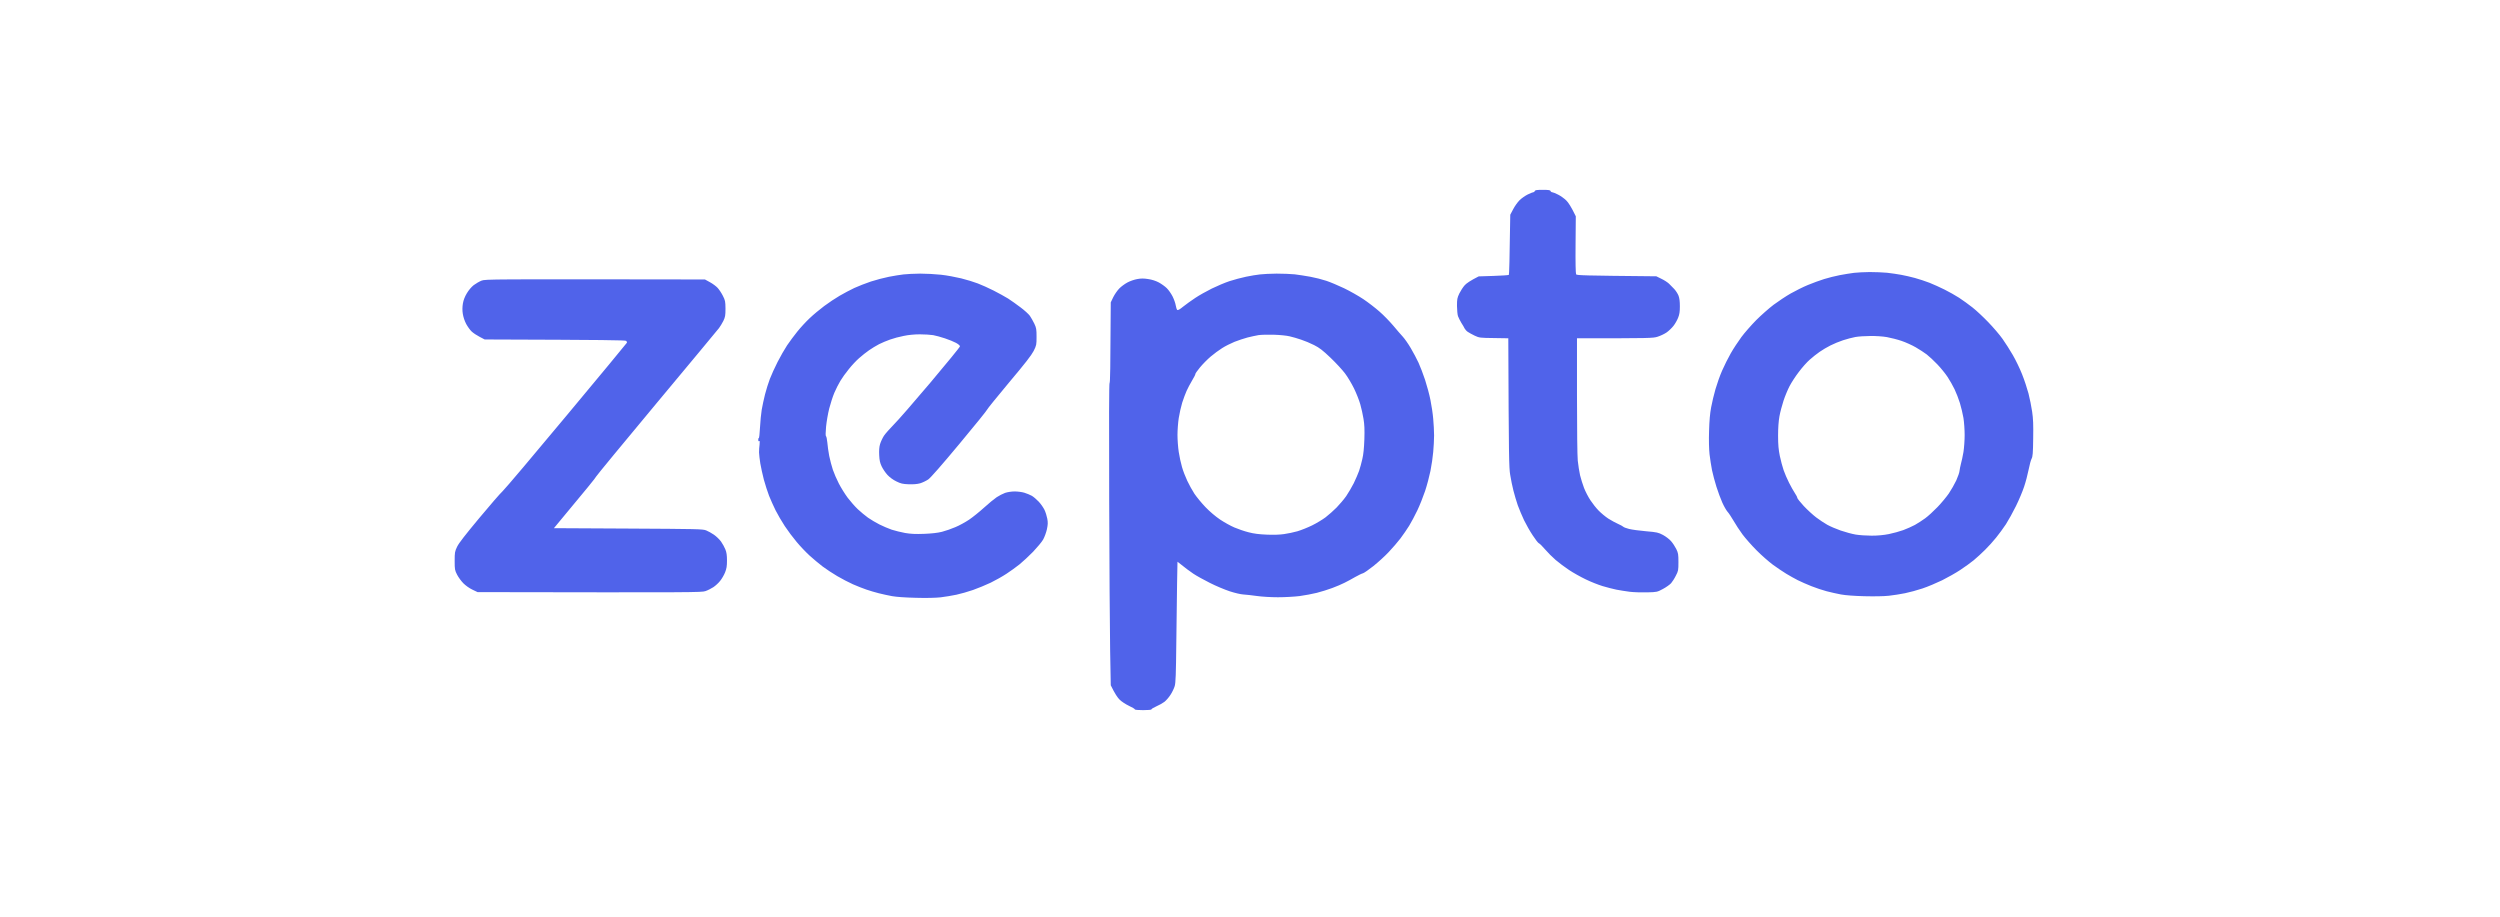 <svg xmlns="http://www.w3.org/2000/svg" width="150" height="55" viewBox="0 0 150 55" fill="none"><g clip-path="url(#clip0_1694_4197)"><path fill-rule="evenodd" clip-rule="evenodd" d="M92.563 11.391C92.918 11.391 93.013 11.405 93.032 11.462C93.046 11.5 93.089 11.533 93.127 11.533C93.165 11.533 93.326 11.595 93.482 11.675C93.638 11.751 93.861 11.912 93.98 12.031C94.103 12.154 94.269 12.4 94.548 12.978L94.534 14.684C94.524 15.754 94.539 16.417 94.567 16.46C94.61 16.521 94.951 16.536 99.38 16.578L99.688 16.73C99.858 16.81 100.057 16.943 100.138 17.019C100.214 17.095 100.361 17.241 100.455 17.341C100.55 17.445 100.664 17.62 100.711 17.739C100.768 17.886 100.792 18.085 100.792 18.378C100.792 18.705 100.768 18.866 100.687 19.065C100.631 19.207 100.507 19.43 100.408 19.553C100.313 19.676 100.124 19.857 99.996 19.947C99.863 20.037 99.626 20.15 99.46 20.202C99.186 20.292 99.029 20.297 94.619 20.297V23.717C94.619 25.764 94.638 27.341 94.666 27.64C94.695 27.914 94.757 28.308 94.804 28.516C94.856 28.724 94.96 29.066 95.041 29.274C95.121 29.482 95.292 29.814 95.42 30.008C95.548 30.202 95.77 30.487 95.917 30.634C96.064 30.785 96.325 31.003 96.5 31.117C96.68 31.23 96.94 31.372 97.082 31.434C97.225 31.496 97.362 31.572 97.39 31.6C97.414 31.633 97.575 31.695 97.746 31.737C97.916 31.78 98.371 31.841 98.764 31.875C99.423 31.931 99.498 31.951 99.778 32.097C99.944 32.187 100.166 32.353 100.266 32.472C100.37 32.59 100.507 32.803 100.578 32.945C100.692 33.182 100.706 33.258 100.706 33.727C100.706 34.22 100.697 34.262 100.55 34.542C100.47 34.708 100.337 34.911 100.266 34.992C100.19 35.077 99.972 35.233 99.778 35.337C99.432 35.522 99.423 35.527 98.835 35.541C98.508 35.551 98.039 35.536 97.793 35.508C97.547 35.475 97.182 35.418 96.988 35.38C96.793 35.342 96.419 35.243 96.159 35.167C95.898 35.087 95.439 34.907 95.14 34.76C94.842 34.617 94.392 34.366 94.145 34.201C93.899 34.04 93.534 33.765 93.34 33.599C93.146 33.433 92.857 33.144 92.701 32.959C92.544 32.775 92.378 32.609 92.331 32.595C92.288 32.581 92.123 32.367 91.966 32.126C91.805 31.889 91.573 31.477 91.445 31.216C91.322 30.956 91.151 30.548 91.066 30.316C90.986 30.079 90.867 29.686 90.806 29.44C90.744 29.193 90.654 28.767 90.612 28.492C90.54 28.056 90.526 27.535 90.498 20.297L89.631 20.283C88.797 20.273 88.759 20.269 88.484 20.141C88.328 20.065 88.143 19.965 88.068 19.913C87.996 19.866 87.911 19.771 87.878 19.71C87.85 19.648 87.76 19.492 87.679 19.369C87.603 19.241 87.513 19.061 87.48 18.971C87.447 18.881 87.423 18.601 87.419 18.355C87.419 17.952 87.433 17.876 87.561 17.606C87.641 17.445 87.783 17.223 87.888 17.109C87.987 17 88.215 16.839 88.721 16.583L89.607 16.555C90.09 16.54 90.507 16.512 90.531 16.493C90.55 16.469 90.578 15.65 90.616 12.883L90.791 12.552C90.886 12.367 91.057 12.13 91.171 12.016C91.284 11.903 91.502 11.751 91.658 11.671C91.815 11.595 91.971 11.533 91.999 11.533C92.033 11.533 92.075 11.5 92.09 11.462C92.108 11.405 92.208 11.391 92.563 11.391ZM112.18 16.323C112.502 16.323 112.971 16.341 113.222 16.365C113.478 16.394 113.857 16.45 114.065 16.488C114.274 16.526 114.648 16.611 114.894 16.678C115.141 16.744 115.534 16.877 115.771 16.967C116.003 17.061 116.41 17.241 116.671 17.374C116.931 17.502 117.324 17.725 117.547 17.867C117.77 18.014 118.13 18.274 118.352 18.45C118.575 18.625 119.001 19.023 119.3 19.335C119.598 19.643 119.982 20.093 120.153 20.335C120.323 20.572 120.598 21.008 120.768 21.301C120.939 21.595 121.19 22.111 121.323 22.452C121.46 22.789 121.631 23.315 121.711 23.613C121.787 23.912 121.886 24.404 121.929 24.703C121.991 25.119 122.005 25.494 121.991 26.313C121.981 27.194 121.962 27.403 121.896 27.521C121.853 27.597 121.773 27.895 121.716 28.184C121.659 28.469 121.541 28.928 121.446 29.203C121.356 29.478 121.138 29.999 120.958 30.363C120.778 30.728 120.508 31.216 120.356 31.453C120.2 31.685 119.939 32.05 119.769 32.254C119.603 32.462 119.305 32.794 119.106 32.988C118.911 33.187 118.599 33.466 118.419 33.618C118.239 33.765 117.879 34.025 117.618 34.196C117.358 34.371 116.865 34.646 116.529 34.816C116.187 34.982 115.657 35.205 115.344 35.309C115.032 35.413 114.563 35.541 114.302 35.593C114.042 35.645 113.606 35.717 113.331 35.745C113.028 35.778 112.459 35.788 111.862 35.773C111.266 35.759 110.726 35.717 110.465 35.669C110.228 35.627 109.84 35.536 109.598 35.475C109.361 35.413 108.949 35.276 108.689 35.172C108.428 35.068 108.058 34.907 107.869 34.812C107.684 34.717 107.367 34.542 107.173 34.423C106.978 34.305 106.614 34.059 106.367 33.879C106.121 33.694 105.68 33.31 105.396 33.021C105.107 32.732 104.728 32.301 104.553 32.069C104.378 31.832 104.136 31.462 104.013 31.245C103.885 31.027 103.724 30.78 103.648 30.7C103.577 30.619 103.435 30.373 103.336 30.15C103.236 29.928 103.08 29.501 102.985 29.203C102.89 28.904 102.772 28.454 102.72 28.208C102.672 27.962 102.606 27.535 102.573 27.261C102.54 26.948 102.525 26.427 102.544 25.863C102.559 25.257 102.601 24.793 102.668 24.442C102.72 24.153 102.838 23.665 102.928 23.352C103.018 23.04 103.193 22.538 103.326 22.239C103.454 21.941 103.691 21.472 103.847 21.197C104.003 20.922 104.292 20.486 104.482 20.226C104.671 19.97 105.074 19.511 105.373 19.207C105.671 18.909 106.145 18.492 106.419 18.284C106.699 18.075 107.158 17.772 107.438 17.611C107.722 17.45 108.186 17.218 108.475 17.099C108.76 16.981 109.2 16.82 109.446 16.744C109.693 16.668 110.119 16.559 110.394 16.507C110.669 16.455 111.052 16.394 111.247 16.37C111.441 16.346 111.862 16.327 112.18 16.323ZM110.583 20.415C110.361 20.486 110.02 20.629 109.825 20.728C109.631 20.823 109.338 20.998 109.176 21.112C109.015 21.221 108.75 21.434 108.584 21.581C108.419 21.723 108.125 22.055 107.931 22.315C107.732 22.571 107.485 22.955 107.376 23.163C107.267 23.371 107.102 23.765 107.012 24.039C106.922 24.314 106.808 24.741 106.765 24.987C106.713 25.28 106.685 25.683 106.685 26.147C106.685 26.692 106.713 26.976 106.789 27.355C106.846 27.63 106.95 28.014 107.016 28.208C107.083 28.402 107.229 28.743 107.343 28.966C107.452 29.189 107.613 29.463 107.689 29.582C107.77 29.7 107.836 29.828 107.836 29.866C107.831 29.904 108.011 30.127 108.224 30.359C108.442 30.591 108.779 30.899 108.973 31.046C109.167 31.192 109.465 31.392 109.636 31.486C109.807 31.581 110.167 31.737 110.441 31.832C110.716 31.927 111.119 32.036 111.341 32.074C111.564 32.111 111.995 32.14 112.298 32.14C112.668 32.14 113.018 32.107 113.331 32.045C113.592 31.993 113.98 31.884 114.193 31.808C114.411 31.728 114.724 31.586 114.894 31.496C115.065 31.401 115.34 31.221 115.51 31.098C115.681 30.975 116.012 30.671 116.249 30.425C116.481 30.183 116.789 29.814 116.931 29.606C117.073 29.397 117.272 29.047 117.377 28.824C117.476 28.601 117.566 28.346 117.571 28.256C117.58 28.166 117.618 27.971 117.656 27.829C117.699 27.687 117.765 27.365 117.808 27.119C117.846 26.872 117.879 26.413 117.879 26.1C117.879 25.787 117.846 25.328 117.808 25.082C117.765 24.835 117.67 24.428 117.594 24.181C117.519 23.935 117.372 23.561 117.272 23.352C117.173 23.144 116.983 22.812 116.855 22.618C116.728 22.424 116.453 22.083 116.244 21.865C116.036 21.647 115.747 21.377 115.605 21.268C115.463 21.159 115.164 20.965 114.942 20.837C114.719 20.709 114.335 20.534 114.089 20.453C113.843 20.368 113.445 20.269 113.213 20.226C112.971 20.183 112.545 20.155 112.218 20.16C111.905 20.16 111.498 20.188 111.318 20.221C111.133 20.254 110.806 20.344 110.583 20.415ZM76.594 16.417C76.959 16.417 77.447 16.436 77.684 16.46C77.916 16.488 78.342 16.555 78.631 16.607C78.915 16.659 79.342 16.768 79.579 16.848C79.811 16.924 80.294 17.128 80.644 17.294C80.995 17.464 81.516 17.758 81.805 17.952C82.089 18.142 82.525 18.478 82.771 18.696C83.018 18.909 83.387 19.293 83.596 19.539C83.799 19.785 84.06 20.084 84.169 20.202C84.278 20.321 84.496 20.629 84.647 20.889C84.799 21.15 85.012 21.543 85.112 21.765C85.216 21.988 85.391 22.452 85.505 22.794C85.618 23.139 85.765 23.684 85.827 24.002C85.893 24.324 85.969 24.831 85.993 25.129C86.021 25.427 86.045 25.877 86.045 26.124C86.045 26.37 86.021 26.82 85.993 27.119C85.969 27.417 85.893 27.929 85.827 28.256C85.761 28.582 85.618 29.122 85.505 29.463C85.391 29.8 85.183 30.326 85.04 30.624C84.898 30.922 84.676 31.339 84.548 31.548C84.42 31.756 84.183 32.097 84.027 32.306C83.871 32.514 83.548 32.884 83.316 33.13C83.084 33.376 82.672 33.751 82.397 33.968C82.122 34.186 81.848 34.376 81.781 34.395C81.715 34.409 81.502 34.513 81.308 34.622C81.113 34.736 80.825 34.892 80.668 34.968C80.512 35.049 80.18 35.191 79.934 35.281C79.688 35.375 79.271 35.503 79.01 35.57C78.75 35.636 78.285 35.721 77.977 35.764C77.674 35.802 77.087 35.835 76.675 35.835C76.253 35.835 75.704 35.802 75.41 35.759C75.121 35.717 74.761 35.679 74.605 35.669C74.439 35.66 74.093 35.579 73.775 35.475C73.477 35.375 72.942 35.153 72.591 34.973C72.241 34.797 71.791 34.551 71.596 34.419C71.402 34.291 71.109 34.073 70.649 33.703L70.625 34.992C70.611 35.702 70.592 37.327 70.578 38.606C70.559 40.42 70.54 40.98 70.483 41.164C70.445 41.292 70.336 41.529 70.232 41.685C70.133 41.842 69.967 42.031 69.863 42.112C69.763 42.188 69.545 42.311 69.379 42.382C69.218 42.453 69.086 42.533 69.086 42.562C69.086 42.59 68.887 42.609 68.588 42.609C68.29 42.609 68.091 42.59 68.091 42.562C68.091 42.533 67.93 42.439 67.736 42.349C67.537 42.254 67.29 42.093 67.177 41.979C67.063 41.87 66.897 41.633 66.646 41.117L66.608 39.009C66.589 37.848 66.561 33.76 66.551 29.923C66.537 25.285 66.542 22.959 66.575 22.974C66.608 22.988 66.627 22.168 66.646 18.142L66.793 17.834C66.878 17.663 67.039 17.431 67.153 17.313C67.267 17.194 67.489 17.033 67.646 16.948C67.797 16.867 68.062 16.773 68.233 16.744C68.465 16.701 68.626 16.701 68.896 16.744C69.124 16.777 69.351 16.853 69.531 16.948C69.687 17.033 69.9 17.185 70.005 17.289C70.114 17.393 70.27 17.62 70.355 17.786C70.441 17.957 70.526 18.198 70.545 18.326C70.564 18.45 70.606 18.573 70.635 18.596C70.677 18.625 70.791 18.563 70.99 18.397C71.156 18.265 71.478 18.033 71.715 17.876C71.947 17.72 72.397 17.469 72.71 17.313C73.022 17.161 73.501 16.957 73.775 16.867C74.05 16.777 74.496 16.659 74.77 16.602C75.045 16.545 75.415 16.484 75.599 16.465C75.779 16.441 76.229 16.422 76.594 16.417ZM74.851 20.25C74.652 20.302 74.301 20.42 74.069 20.51C73.842 20.605 73.505 20.771 73.326 20.889C73.141 21.003 72.833 21.23 72.639 21.396C72.444 21.562 72.155 21.855 71.999 22.045C71.843 22.235 71.72 22.41 71.724 22.433C71.734 22.457 71.644 22.637 71.525 22.831C71.407 23.026 71.26 23.31 71.194 23.457C71.127 23.608 71.009 23.921 70.933 24.158C70.862 24.39 70.767 24.807 70.725 25.082C70.682 25.356 70.649 25.811 70.649 26.1C70.649 26.384 70.682 26.844 70.725 27.119C70.767 27.393 70.853 27.796 70.919 28.019C70.981 28.241 71.123 28.611 71.236 28.848C71.345 29.08 71.54 29.435 71.668 29.629C71.8 29.823 72.094 30.183 72.331 30.43C72.591 30.7 72.932 30.989 73.207 31.174C73.453 31.339 73.837 31.552 74.06 31.647C74.282 31.742 74.666 31.875 74.912 31.936C75.235 32.022 75.547 32.059 76.002 32.078C76.405 32.097 76.793 32.083 77.044 32.045C77.267 32.017 77.627 31.936 77.85 31.875C78.072 31.808 78.465 31.652 78.726 31.524C78.986 31.396 79.347 31.178 79.531 31.041C79.711 30.904 80.01 30.638 80.194 30.453C80.374 30.269 80.635 29.961 80.772 29.767C80.905 29.572 81.109 29.222 81.227 28.99C81.341 28.753 81.483 28.426 81.544 28.256C81.601 28.085 81.691 27.767 81.739 27.545C81.805 27.275 81.843 26.886 81.862 26.361C81.881 25.773 81.867 25.465 81.81 25.129C81.772 24.883 81.682 24.485 81.616 24.253C81.549 24.016 81.379 23.589 81.241 23.305C81.099 23.016 80.858 22.613 80.701 22.405C80.545 22.197 80.156 21.775 79.834 21.467C79.356 21.012 79.171 20.87 78.844 20.704C78.622 20.591 78.271 20.444 78.063 20.378C77.854 20.306 77.546 20.216 77.376 20.179C77.205 20.136 76.779 20.093 76.428 20.084C76.078 20.074 75.661 20.084 75.505 20.108C75.348 20.136 75.055 20.198 74.851 20.25ZM42.297 16.768L42.6 16.934C42.766 17.024 42.974 17.18 43.06 17.275C43.15 17.374 43.292 17.587 43.372 17.748C43.514 18.028 43.524 18.08 43.529 18.521C43.529 18.937 43.51 19.027 43.401 19.255C43.33 19.397 43.211 19.591 43.14 19.686C43.069 19.781 41.378 21.813 39.384 24.205C37.389 26.598 35.764 28.573 35.769 28.592C35.779 28.616 35.21 29.321 33.235 31.69L37.697 31.714C41.823 31.737 42.169 31.742 42.368 31.823C42.486 31.87 42.695 31.984 42.837 32.083C42.974 32.178 43.169 32.363 43.263 32.495C43.353 32.623 43.472 32.836 43.524 32.969C43.595 33.144 43.619 33.319 43.619 33.632C43.619 33.968 43.595 34.115 43.505 34.343C43.443 34.499 43.311 34.727 43.211 34.85C43.112 34.977 42.932 35.143 42.804 35.229C42.681 35.309 42.468 35.418 42.33 35.465C42.098 35.546 41.748 35.551 28.654 35.527L28.346 35.38C28.171 35.3 27.939 35.134 27.806 35.001C27.678 34.873 27.508 34.641 27.427 34.485C27.29 34.215 27.28 34.172 27.28 33.656C27.28 33.144 27.29 33.092 27.427 32.803C27.531 32.585 27.92 32.088 28.744 31.098C29.383 30.33 30.023 29.591 30.165 29.463C30.307 29.331 32.032 27.294 34.002 24.925C35.973 22.561 37.598 20.6 37.612 20.567C37.626 20.539 37.607 20.486 37.574 20.453C37.527 20.411 36.499 20.392 29.08 20.368L28.782 20.212C28.621 20.131 28.408 19.989 28.308 19.899C28.213 19.814 28.062 19.605 27.972 19.44C27.872 19.25 27.797 19.018 27.768 18.828C27.735 18.62 27.74 18.421 27.773 18.213C27.808 18.007 27.887 17.802 28.01 17.597C28.119 17.412 28.284 17.218 28.422 17.109C28.55 17.014 28.758 16.891 28.891 16.839C29.123 16.749 29.289 16.749 42.297 16.768ZM55.206 16.417C55.556 16.417 56.12 16.446 56.461 16.484C56.797 16.521 57.342 16.621 57.669 16.701C57.996 16.782 58.441 16.919 58.664 17.005C58.887 17.09 59.313 17.279 59.611 17.431C59.91 17.583 60.303 17.8 60.488 17.914C60.668 18.033 61.009 18.27 61.236 18.445C61.464 18.615 61.715 18.843 61.791 18.947C61.861 19.051 61.985 19.264 62.06 19.421C62.179 19.676 62.193 19.752 62.193 20.207C62.193 20.686 62.188 20.719 62.018 21.06C61.88 21.325 61.52 21.789 60.535 22.959C59.82 23.817 59.232 24.541 59.232 24.57C59.232 24.603 58.489 25.527 57.574 26.621C56.49 27.924 55.841 28.663 55.694 28.767C55.566 28.852 55.348 28.957 55.206 28.999C55.031 29.047 54.808 29.066 54.519 29.056C54.154 29.042 54.045 29.013 53.785 28.886C53.595 28.796 53.387 28.644 53.249 28.497C53.126 28.364 52.97 28.132 52.899 27.981C52.799 27.772 52.766 27.616 52.752 27.308C52.738 27.029 52.752 26.825 52.804 26.645C52.847 26.503 52.951 26.28 53.036 26.147C53.121 26.02 53.387 25.721 53.619 25.484C53.856 25.252 54.846 24.115 55.822 22.959C56.797 21.803 57.598 20.823 57.598 20.78C57.598 20.733 57.499 20.648 57.361 20.572C57.229 20.501 56.93 20.378 56.698 20.302C56.461 20.221 56.144 20.136 55.987 20.108C55.831 20.084 55.476 20.06 55.192 20.06C54.879 20.06 54.509 20.093 54.221 20.155C53.969 20.202 53.6 20.302 53.406 20.373C53.211 20.439 52.913 20.567 52.742 20.652C52.572 20.742 52.302 20.903 52.141 21.017C51.98 21.126 51.715 21.339 51.549 21.486C51.383 21.628 51.103 21.927 50.928 22.149C50.748 22.367 50.521 22.684 50.421 22.855C50.317 23.026 50.156 23.343 50.061 23.566C49.967 23.788 49.829 24.215 49.753 24.513C49.678 24.811 49.592 25.304 49.564 25.603C49.531 25.958 49.531 26.157 49.559 26.171C49.587 26.185 49.621 26.356 49.64 26.55C49.654 26.744 49.706 27.109 49.753 27.355C49.805 27.602 49.9 27.976 49.971 28.184C50.042 28.393 50.203 28.767 50.331 29.013C50.459 29.26 50.696 29.643 50.862 29.866C51.032 30.089 51.302 30.397 51.468 30.553C51.634 30.709 51.909 30.937 52.079 31.06C52.25 31.178 52.558 31.363 52.766 31.467C52.975 31.572 53.306 31.714 53.5 31.78C53.695 31.846 54.059 31.931 54.306 31.979C54.647 32.036 54.922 32.05 55.443 32.031C55.907 32.012 56.258 31.974 56.518 31.908C56.736 31.851 57.096 31.728 57.323 31.628C57.555 31.534 57.92 31.33 58.143 31.183C58.365 31.032 58.768 30.709 59.043 30.458C59.318 30.207 59.659 29.928 59.801 29.833C59.943 29.738 60.175 29.62 60.308 29.572C60.455 29.525 60.696 29.487 60.876 29.487C61.056 29.487 61.317 29.52 61.459 29.563C61.601 29.606 61.805 29.691 61.909 29.748C62.013 29.809 62.198 29.966 62.321 30.098C62.449 30.231 62.6 30.453 62.667 30.586C62.733 30.724 62.809 30.965 62.837 31.122C62.88 31.354 62.875 31.467 62.814 31.761C62.771 31.955 62.667 32.235 62.586 32.377C62.506 32.519 62.231 32.846 61.985 33.106C61.734 33.362 61.369 33.703 61.175 33.859C60.98 34.016 60.625 34.272 60.393 34.423C60.156 34.58 59.73 34.821 59.446 34.959C59.157 35.096 58.678 35.295 58.38 35.399C58.081 35.503 57.631 35.631 57.385 35.683C57.139 35.736 56.712 35.806 56.438 35.84C56.125 35.873 55.571 35.887 54.945 35.868C54.334 35.854 53.785 35.816 53.524 35.769C53.287 35.726 52.927 35.645 52.719 35.593C52.51 35.541 52.179 35.442 51.984 35.375C51.79 35.309 51.425 35.167 51.179 35.058C50.933 34.949 50.507 34.727 50.232 34.565C49.957 34.404 49.564 34.144 49.355 33.987C49.147 33.831 48.796 33.533 48.574 33.334C48.351 33.13 48.001 32.761 47.797 32.514C47.588 32.268 47.271 31.846 47.091 31.572C46.911 31.297 46.66 30.87 46.537 30.624C46.414 30.378 46.238 29.98 46.144 29.748C46.054 29.511 45.911 29.075 45.831 28.777C45.755 28.478 45.656 28.038 45.618 27.805C45.58 27.569 45.547 27.27 45.542 27.142C45.542 27.01 45.556 26.796 45.575 26.669C45.594 26.493 45.589 26.441 45.551 26.465C45.514 26.49 45.495 26.463 45.495 26.384C45.495 26.318 45.509 26.275 45.528 26.285C45.551 26.294 45.58 26.015 45.599 25.66C45.618 25.299 45.665 24.816 45.703 24.584C45.746 24.347 45.831 23.935 45.902 23.66C45.973 23.386 46.101 22.969 46.191 22.737C46.281 22.5 46.489 22.045 46.655 21.718C46.821 21.391 47.077 20.946 47.224 20.723C47.375 20.501 47.65 20.127 47.84 19.894C48.029 19.657 48.361 19.297 48.578 19.094C48.796 18.885 49.19 18.558 49.45 18.364C49.711 18.17 50.127 17.89 50.374 17.748C50.62 17.602 51.023 17.393 51.26 17.279C51.501 17.166 51.951 16.995 52.255 16.891C52.562 16.791 53.046 16.664 53.335 16.607C53.619 16.55 54.017 16.488 54.211 16.465C54.405 16.441 54.855 16.422 55.206 16.417Z" fill="#5063EA"></path></g><defs><clipPath id="clip0_1694_4197"><rect width="94.744" height="31.218" fill="white" transform="translate(27.256 11.391)"></rect></clipPath></defs></svg>